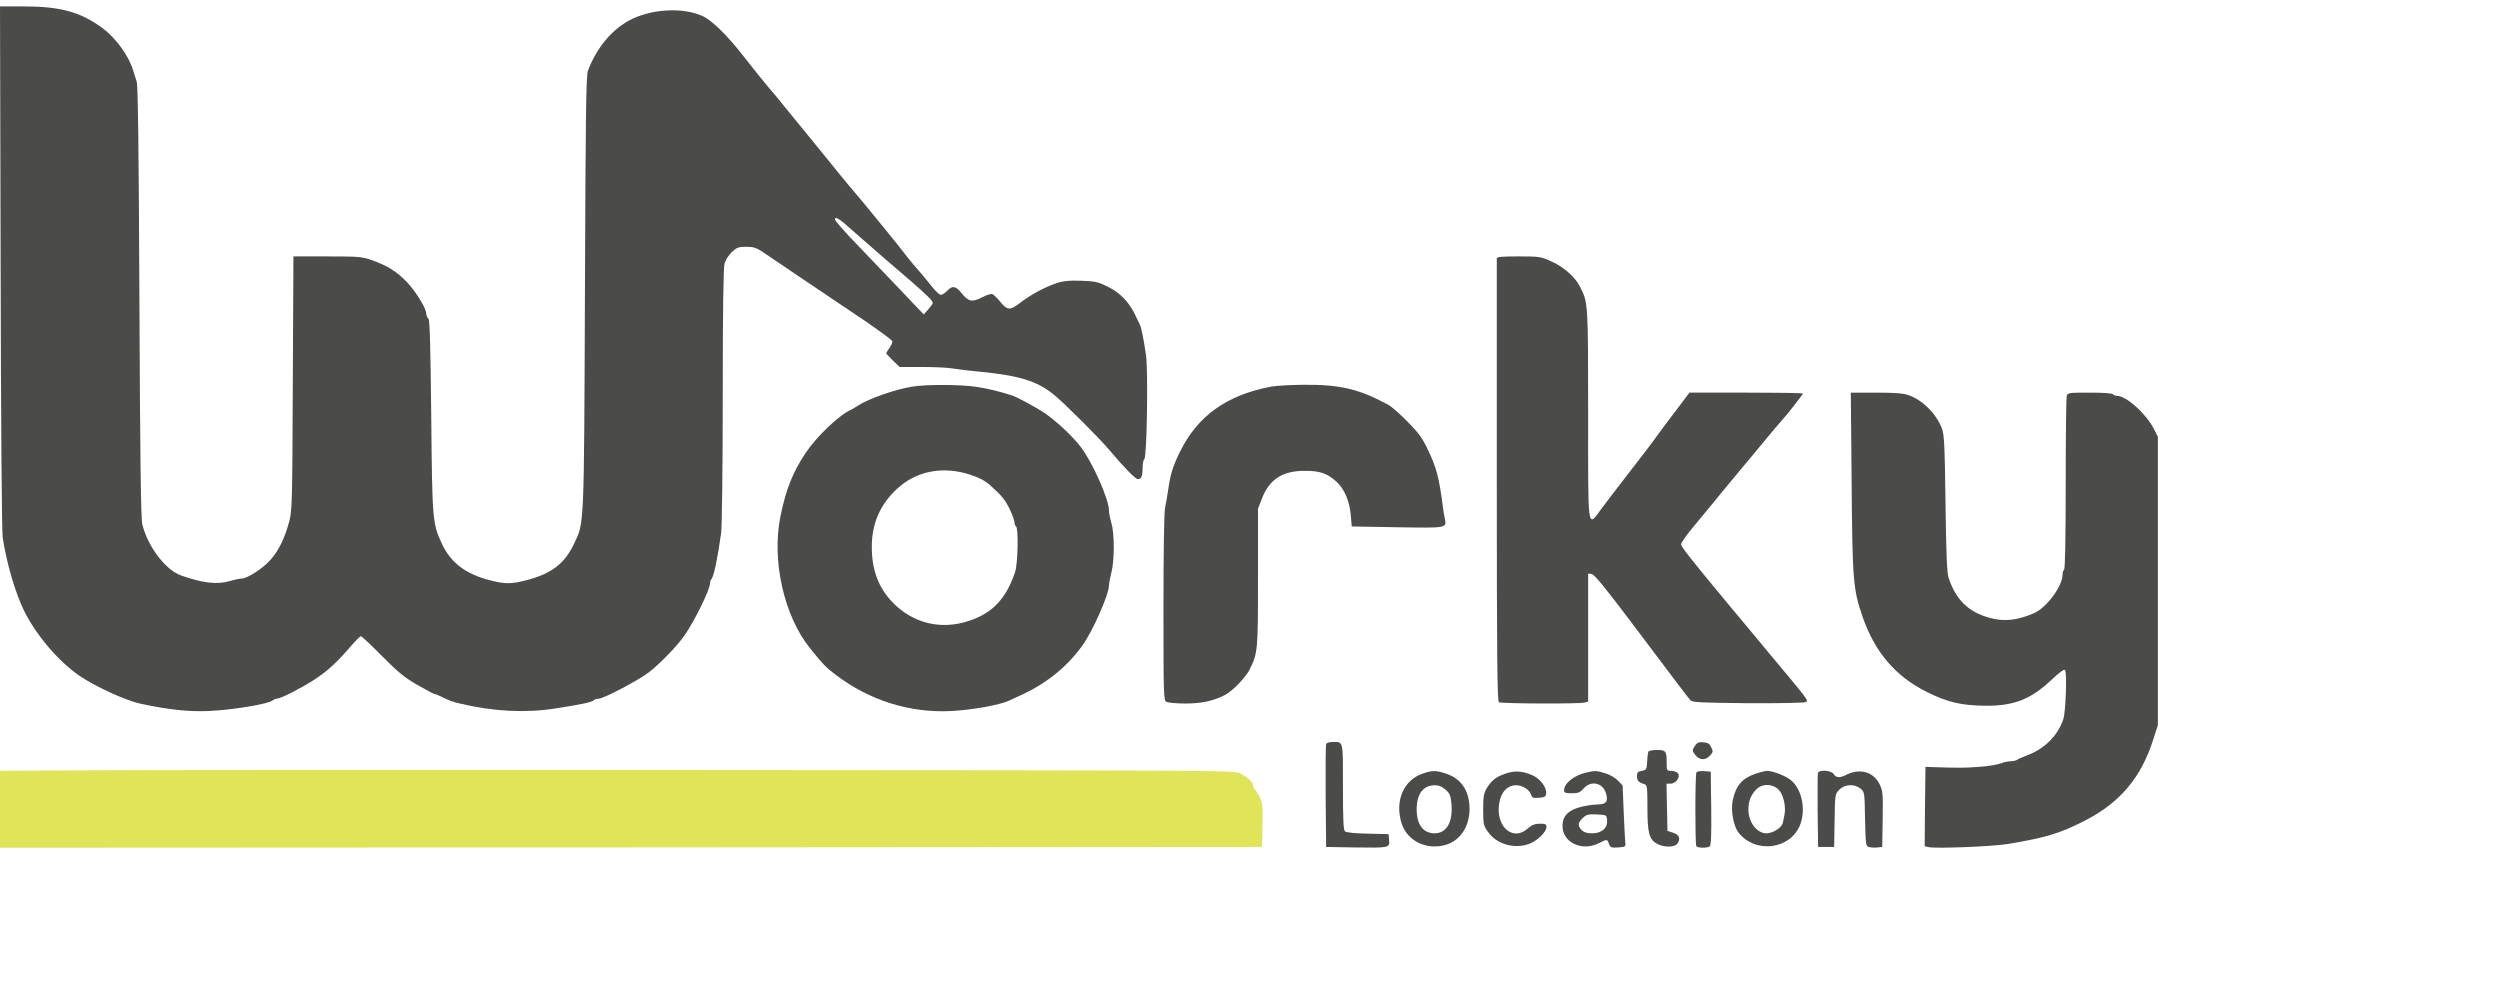  <svg  version="1.0" xmlns="http://www.w3.org/2000/svg"  width="1560pt" height="615pt" viewBox="0 0 1560 615"  preserveAspectRatio="xMidYMid meet">  <g transform="translate(0,615) scale(0.1,-0.1)" fill="#4b4b4a" stroke="none"> <path d="M4 4488 c2 -1004 7 -1650 13 -1693 23 -156 79 -347 135 -460 76 -152 217 -316 347 -404 99 -67 290 -154 381 -173 176 -37 290 -49 415 -45 153 6 384 44 409 68 6 5 16 9 23 9 24 0 147 63 233 118 86 56 145 111 234 215 27 31 53 57 58 57 5 0 64 -55 131 -123 100 -101 140 -134 220 -180 54 -31 102 -57 107 -57 4 0 21 -6 37 -14 51 -26 77 -36 123 -46 206 -50 409 -60 595 -31 167 26 227 39 239 51 6 6 19 10 31 10 31 0 248 114 313 164 72 56 178 165 224 232 61 87 158 285 158 321 0 11 4 23 9 29 15 15 39 130 61 289 5 40 10 407 10 855 0 542 4 797 11 825 6 22 26 54 46 72 30 29 41 33 90 33 45 0 63 -6 102 -32 25 -17 141 -95 256 -173 116 -78 286 -193 379 -255 92 -63 170 -120 173 -128 3 -7 -4 -26 -16 -42 -11 -16 -21 -31 -21 -34 0 -3 19 -23 42 -46 l42 -40 140 0 c77 0 165 -4 195 -10 31 -5 103 -14 161 -19 249 -24 360 -58 464 -142 67 -54 286 -273 350 -349 92 -109 161 -180 177 -180 21 0 29 20 29 74 0 23 5 47 11 53 16 16 24 554 10 648 -16 108 -29 171 -39 191 -5 11 -20 41 -33 68 -38 76 -91 129 -166 167 -61 30 -78 34 -165 37 -72 3 -111 -1 -150 -13 -75 -25 -164 -72 -230 -123 -66 -51 -82 -50 -129 8 -17 21 -38 41 -47 45 -8 3 -37 -6 -65 -21 -61 -31 -83 -27 -126 26 -37 46 -58 50 -91 15 -13 -14 -31 -25 -39 -25 -9 0 -36 26 -61 58 -24 31 -59 73 -77 93 -18 19 -52 61 -76 91 -23 31 -84 107 -135 169 -52 63 -110 134 -130 159 -21 24 -64 76 -97 115 -33 40 -81 98 -107 131 -26 32 -97 120 -158 194 -61 74 -129 158 -151 185 -22 28 -58 71 -80 96 -44 52 -82 100 -168 209 -92 118 -190 214 -245 239 -126 58 -326 46 -461 -27 -111 -61 -202 -171 -256 -312 -12 -29 -15 -281 -19 -1385 -6 -1485 -4 -1433 -68 -1568 -59 -125 -141 -187 -299 -228 -95 -24 -131 -24 -225 0 -152 39 -245 109 -300 227 -59 127 -61 143 -67 796 -5 458 -9 600 -18 610 -7 6 -13 20 -13 30 0 33 -64 138 -120 197 -63 66 -122 103 -218 137 -62 22 -82 24 -279 24 l-212 0 -4 -792 c-3 -761 -4 -796 -24 -868 -27 -99 -63 -174 -114 -232 -43 -51 -146 -118 -180 -118 -12 0 -46 -7 -76 -16 -79 -23 -170 -12 -303 35 -98 35 -208 181 -242 319 -9 34 -14 426 -18 1387 -4 953 -9 1350 -17 1375 -6 19 -17 52 -23 73 -27 90 -108 201 -192 263 -135 99 -262 134 -487 134 l-151 0 4 -1622z m5257 275 c17 -16 68 -59 112 -98 106 -93 173 -151 304 -263 112 -98 143 -128 143 -143 0 -5 -13 -23 -28 -40 l-28 -31 -174 183 c-96 101 -197 206 -225 235 -89 91 -155 167 -155 175 0 16 17 9 51 -18z"/> <path d="M9340 4538 c0 -7 0 -632 0 -1387 0 -1085 3 -1377 13 -1383 14 -9 501 -11 535 -2 l22 6 0 400 0 399 22 -3 c16 -2 80 -80 223 -269 333 -443 379 -503 394 -519 12 -13 68 -15 360 -18 195 -1 352 2 360 7 16 10 12 15 -164 226 -55 66 -114 136 -130 156 -17 20 -54 65 -83 100 -30 35 -69 82 -87 104 -247 297 -315 383 -315 398 0 10 32 56 71 103 39 47 97 117 130 157 32 40 91 111 131 159 40 48 111 133 158 190 78 95 120 144 145 172 24 25 125 155 125 160 0 4 -159 6 -354 6 l-354 0 -88 -117 c-49 -64 -102 -135 -119 -159 -29 -41 -48 -66 -215 -282 -41 -53 -98 -127 -125 -164 -91 -122 -85 -161 -85 585 0 699 0 699 -51 798 -30 60 -97 120 -175 156 -71 32 -76 33 -208 33 -102 0 -136 -3 -136 -12z"/> <path d="M5695 3738 c-107 -17 -273 -75 -340 -118 -16 -11 -37 -23 -45 -27 -77 -35 -215 -167 -286 -274 -78 -118 -120 -224 -154 -391 -56 -275 22 -623 186 -825 80 -99 97 -117 159 -164 209 -159 460 -238 715 -226 132 6 312 38 368 66 9 4 35 16 57 26 165 73 296 176 395 311 65 87 170 323 170 381 0 12 7 48 15 80 20 75 20 245 0 309 -8 27 -15 63 -15 79 0 70 -104 302 -176 396 -52 68 -157 166 -229 214 -57 37 -170 98 -201 108 -95 29 -141 40 -214 52 -95 16 -313 17 -405 3z m359 -550 c58 -19 95 -39 127 -68 70 -63 90 -88 118 -144 17 -35 31 -73 31 -84 0 -12 5 -24 10 -27 16 -10 12 -233 -6 -285 -56 -167 -142 -257 -290 -305 -173 -57 -346 -15 -473 115 -89 92 -131 202 -131 348 0 147 53 267 162 366 119 108 284 139 452 84z"/> <path d="M7935 3738 c-280 -52 -463 -183 -574 -411 -43 -89 -58 -136 -72 -237 -5 -36 -14 -84 -19 -108 -6 -24 -10 -286 -10 -622 0 -562 1 -580 19 -590 11 -5 64 -10 119 -10 100 0 177 17 247 54 46 24 128 109 152 157 52 104 53 117 53 576 l0 429 25 64 c47 121 130 173 270 172 92 0 137 -16 194 -67 49 -45 82 -120 90 -210 l6 -70 283 -5 c311 -5 310 -6 298 53 -4 17 -10 50 -12 72 -24 186 -40 248 -97 365 -32 68 -58 102 -126 171 -47 47 -99 93 -116 102 -187 101 -302 128 -536 126 -79 -1 -166 -6 -194 -11z"/> <path d="M11554 3153 c5 -628 9 -679 69 -853 75 -217 204 -369 395 -465 132 -67 218 -87 372 -89 175 -1 282 40 408 159 52 49 83 72 88 64 13 -21 4 -261 -11 -307 -36 -105 -118 -186 -230 -227 -27 -10 -54 -22 -60 -27 -5 -4 -22 -8 -37 -8 -15 0 -45 -6 -65 -14 -21 -8 -81 -18 -133 -21 -88 -7 -135 -7 -280 -2 l-55 2 -3 -247 -2 -248 24 -6 c43 -10 389 3 491 19 237 39 329 66 488 148 216 111 349 269 423 504 l29 90 0 900 0 900 -25 49 c-48 94 -172 206 -229 206 -11 0 -23 5 -26 10 -4 6 -63 10 -144 10 -135 0 -139 -1 -145 -22 -3 -13 -6 -260 -6 -550 0 -340 -4 -529 -10 -533 -5 -3 -10 -18 -10 -32 0 -71 -100 -205 -177 -239 -104 -45 -186 -54 -275 -30 -134 36 -213 112 -259 251 -10 30 -15 150 -19 465 -5 377 -8 430 -24 470 -36 91 -120 174 -206 204 -33 12 -86 16 -203 16 l-158 0 5 -547z"/> <path d="M8275 1507 c-3 -7 -4 -154 -3 -327 l3 -315 175 -3 c219 -3 222 -3 218 46 l-3 37 -129 3 c-75 1 -135 7 -143 14 -10 8 -13 69 -13 278 0 296 4 280 -66 280 -19 0 -37 -6 -39 -13z"/> <path d="M10575 1494 c-16 -25 -16 -28 2 -53 27 -35 63 -38 92 -7 21 22 22 27 9 53 -10 22 -21 29 -49 31 -30 3 -39 -2 -54 -24z"/> <path d="M10285 1458 c-2 -7 -6 -35 -7 -63 -3 -47 -5 -50 -33 -55 -25 -4 -30 -10 -30 -34 0 -28 10 -38 48 -50 15 -5 17 -21 17 -147 0 -159 11 -199 63 -226 44 -22 107 -21 124 3 22 30 12 55 -27 68 l-35 11 -3 148 -3 147 26 0 c33 0 63 43 45 65 -7 8 -25 15 -41 15 -28 0 -29 2 -29 49 0 75 -5 81 -61 81 -31 0 -51 -5 -54 -12z"/> <path fill="#dfe459" d="M468 1343 l-468 -3 0 -240 0 -240 3938 2 3937 3 3 135 c2 121 1 140 -18 177 -12 24 -25 45 -31 48 -5 4 -9 14 -9 23 0 20 -30 48 -80 76 -34 19 -101 19 -3420 21 -1862 1 -3595 0 -3852 -2z"/> <path d="M8878 1323 c-119 -40 -175 -169 -133 -308 35 -114 160 -174 282 -135 87 28 142 114 143 220 0 118 -53 195 -157 226 -57 17 -76 17 -135 -3z m143 -101 c26 -23 31 -36 36 -87 10 -115 -30 -185 -106 -185 -71 1 -111 55 -111 150 0 95 40 149 112 150 27 0 46 -8 69 -28z"/> <path d="M9392 1322 c-59 -21 -83 -40 -115 -91 -18 -31 -22 -50 -22 -133 0 -91 2 -99 30 -139 55 -78 166 -109 259 -74 51 20 106 74 106 105 0 17 -7 20 -41 20 -32 0 -49 -7 -76 -30 -102 -90 -215 30 -172 184 15 53 52 86 99 86 41 0 85 -28 95 -61 6 -17 14 -20 48 -17 35 2 43 7 45 26 5 36 -36 92 -83 113 -65 29 -113 32 -173 11z"/> <path d="M9897 1329 c-76 -18 -137 -67 -137 -110 0 -16 8 -19 48 -19 40 0 52 5 74 30 45 52 119 36 139 -29 16 -53 2 -71 -55 -71 -23 0 -69 -7 -101 -15 -79 -20 -115 -57 -115 -119 0 -104 122 -161 228 -107 51 26 51 26 62 -5 9 -23 14 -25 57 -22 45 3 48 5 45 28 -2 14 -6 100 -10 192 l-7 167 -30 31 c-17 17 -50 37 -79 45 -55 17 -64 17 -119 4z m131 -296 c5 -49 -33 -83 -93 -83 -32 0 -51 6 -65 20 -27 27 -25 46 7 76 23 22 34 24 87 22 61 -3 61 -3 64 -35z"/> <path d="M10586 1331 c-9 -13 -9 -448 -1 -461 7 -12 65 -13 83 -2 9 7 12 61 10 238 l-3 229 -42 3 c-22 2 -44 -2 -47 -7z"/> <path d="M10952 1321 c-82 -28 -121 -75 -140 -166 -13 -61 5 -160 36 -200 107 -136 330 -105 387 54 32 91 10 206 -51 265 -31 31 -118 66 -160 66 -10 -1 -43 -9 -72 -19z m147 -99 c29 -29 47 -105 36 -157 -3 -14 -7 -36 -10 -49 -6 -30 -62 -66 -102 -66 -60 0 -113 70 -113 148 0 52 15 90 48 125 37 39 102 38 141 -1z"/> <path d="M11344 1327 c-2 -7 -3 -114 -2 -237 l3 -225 50 0 50 0 3 165 c2 163 3 165 29 192 34 35 95 38 133 7 25 -21 25 -24 28 -190 4 -167 4 -169 27 -175 12 -3 36 -4 51 -2 l29 3 3 173 c2 164 1 177 -20 220 -39 77 -124 100 -210 56 -37 -19 -61 -18 -76 6 -14 23 -89 29 -98 7z"/> </g> </svg> 